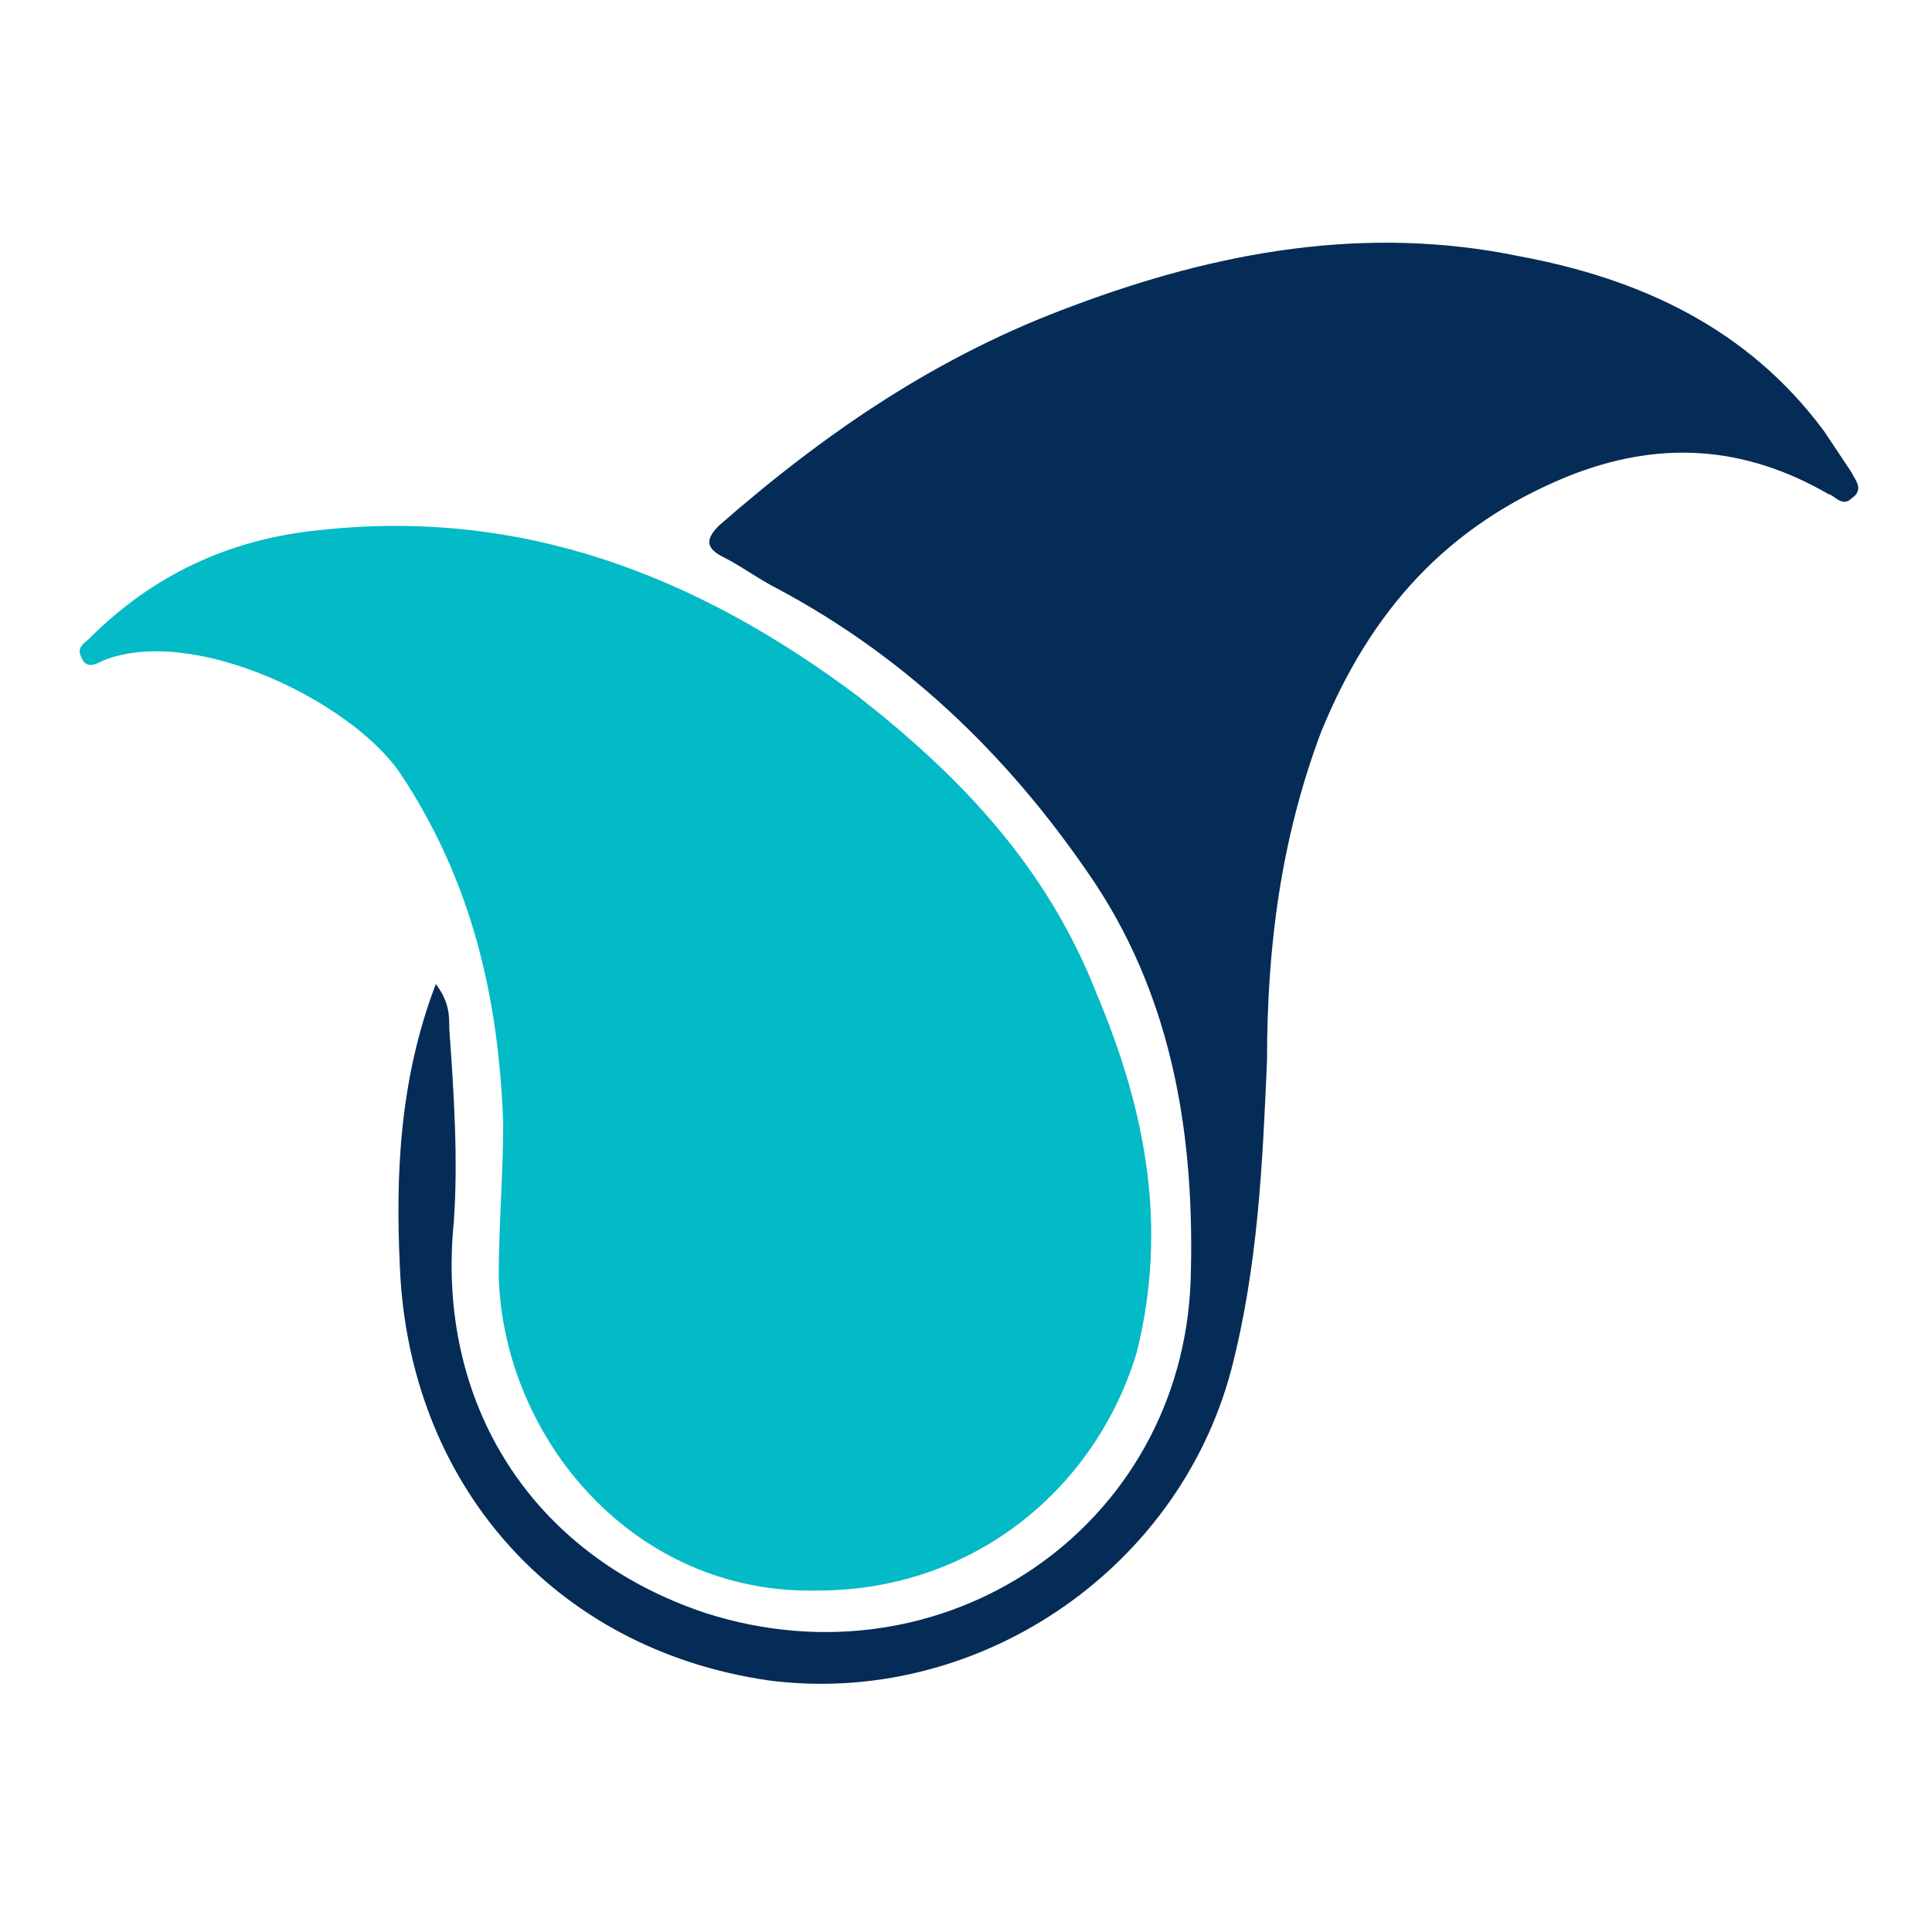 <?xml version="1.0" encoding="utf-8"?>
<!-- Generator: Adobe Illustrator 27.6.1, SVG Export Plug-In . SVG Version: 6.00 Build 0)  -->
<svg version="1.1" xmlns="http://www.w3.org/2000/svg" xmlns:xlink="http://www.w3.org/1999/xlink" x="0px" y="0px" width="43px"
	 height="43px" viewBox="0 0 43 43" style="enable-background:new 0 0 43 43;" xml:space="preserve">
<style type="text/css">
	
		.st0{clip-path:url(#SVGID_00000107583256222587163780000010070988003428457899_);fill:url(#SVGID_00000168816180282810557960000002069862896875178636_);}
	
		.st1{clip-path:url(#SVGID_00000018229343403937636580000000314730390085590717_);fill:url(#SVGID_00000088816034333589368900000000862173398799780763_);}
	
		.st2{clip-path:url(#SVGID_00000030478849810553294270000007652286323753049017_);fill:url(#SVGID_00000050660581817540885450000001785428134817538729_);}
	
		.st3{clip-path:url(#SVGID_00000081611190323370899640000010149773463167771025_);fill:url(#SVGID_00000045595397048726786140000014558847790742143622_);}
	
		.st4{clip-path:url(#SVGID_00000044881643164144360450000018098403512138824088_);fill:url(#SVGID_00000096777435981277456600000006866093009457858457_);}
	
		.st5{clip-path:url(#SVGID_00000153678866127306790660000011936753357950811066_);fill:url(#SVGID_00000050632234552488840750000007958723498085603753_);}
	
		.st6{clip-path:url(#SVGID_00000177473931373639237660000003883511666507816331_);fill:url(#SVGID_00000071553581162825718370000009282369699789185944_);}
	.st7{fill:#FFFFFF;}
	.st8{fill:url(#SVGID_00000107551498428474876720000003906097119688199350_);}
	.st9{fill:url(#SVGID_00000006694671116241431270000008098499874086867879_);}
	.st10{fill:#26257C;enable-background:new    ;}
	.st11{fill:url(#SVGID_00000149351833113670656680000007521159124564104322_);enable-background:new    ;}
	.st12{fill:#26BDBD;enable-background:new    ;}
	.st13{fill:url(#SVGID_00000003105006777514250110000017533920873900339107_);}
	.st14{fill:url(#SVGID_00000118389845961294151380000010468024223880614572_);}
	.st15{fill:url(#SVGID_00000154421997381335607800000011280756495454525828_);}
	.st16{fill:url(#SVGID_00000127017596465788358600000003911251501208254105_);}
	.st17{fill:url(#SVGID_00000141424842450923931770000012147272502642168210_);}
	.st18{fill:#2F2482;}
	.st19{fill:#D7AE00;}
	.st20{clip-path:url(#SVGID_00000004544093076651900310000015907186495644337302_);}
	.st21{clip-path:url(#SVGID_00000168119041085931758580000017251824852714911407_);}
	.st22{fill:#FDDBCA;}
	.st23{fill:url(#SVGID_00000159465477163244692070000001673548187009307269_);}
	.st24{fill:url(#SVGID_00000041977404106490135610000010164063173482512520_);}
	.st25{fill:url(#SVGID_00000047758578896534553860000007032014436204434095_);}
	.st26{fill:url(#SVGID_00000057120340594892708960000015153073321367237299_);}
	.st27{fill:url(#SVGID_00000052794515996802646820000008974173640179881103_);}
	.st28{fill:url(#SVGID_00000060031914856880923320000007443677884579508410_);}
	.st29{fill:url(#SVGID_00000049910127781425421860000007711802717901661831_);}
	.st30{fill:url(#SVGID_00000086675287648707325240000014977152402846003378_);}
	.st31{fill:none;}
	.st32{fill:url(#SVGID_00000163054615275769690020000002797670411361368199_);}
	.st33{fill:url(#SVGID_00000017506382839042579770000009577144467094191274_);}
	.st34{fill:url(#SVGID_00000053521156837235150720000009563843028633974963_);}
	.st35{fill:url(#SVGID_00000060743954264343890420000007113714847526821250_);}
	.st36{fill:url(#SVGID_00000139997955543634146490000010746480187198319022_);}
	.st37{fill:url(#SVGID_00000012460988478757336780000000167415370781016961_);}
	.st38{fill:url(#SVGID_00000005230433216638229810000015939985439838643104_);}
	.st39{fill:url(#SVGID_00000106113540629936344560000005539805941807551659_);}
	.st40{fill:url(#SVGID_00000114758037464547528470000001961384633009872283_);}
	.st41{fill:url(#SVGID_00000051349611182093305980000005116825588684066453_);}
	.st42{fill:url(#SVGID_00000065032581861307052760000003744362594809557399_);}
	.st43{fill:url(#SVGID_00000164483902717961269110000014854690281279998365_);}
	.st44{fill:url(#SVGID_00000070100157634276579100000007115094569041050284_);}
	.st45{fill:url(#SVGID_00000123426890152883788270000001543507295847486652_);}
	.st46{fill:#284B8A;}
	.st47{fill:#03BAC7;}
	.st48{fill:#052C56;}
</style>
<g id="Layer_1">
</g>
<g id="Layer_3">
</g>
<g id="Layer_2">
	<g>
		<path class="st47" d="M18.2,35.4c-4.1,0.1-7-3.4-7.1-7c0-1.1,0.1-2.3,0.1-3.4c-0.1-2.8-0.7-5.4-2.3-7.8c-1.1-1.6-4.6-3.3-6.6-2.5
			c-0.2,0.1-0.4,0.2-0.5-0.1c-0.1-0.2,0.1-0.3,0.2-0.4c1.4-1.4,3.1-2.2,5.1-2.4c4.5-0.5,8.4,1,12,3.7c2.3,1.8,4.2,3.8,5.3,6.6
			c1.1,2.6,1.6,5.2,0.9,8C24.4,33.1,21.7,35.4,18.2,35.4z"/>
		<path class="st48" d="M9.7,21.9c0.3,0.4,0.3,0.7,0.3,1c0.1,1.4,0.2,2.9,0.1,4.3c-0.4,4,1.7,7.4,5.6,8.7c5.3,1.7,10.6-1.9,10.8-7.4
			c0.1-3.2-0.4-6.2-2.1-8.8c-1.8-2.7-4.1-5-7.1-6.6c-0.4-0.2-0.8-0.5-1.2-0.7c-0.4-0.2-0.4-0.4-0.1-0.7c2.4-2.1,4.9-3.8,7.9-4.9
			c3.2-1.2,6.5-1.8,9.9-1.1c2.7,0.5,5.1,1.6,6.8,3.9c0.2,0.3,0.4,0.6,0.6,0.9c0.1,0.2,0.3,0.4,0,0.6c-0.2,0.2-0.4-0.1-0.5-0.1
			c-1.9-1.1-3.8-1.2-5.8-0.4c-2.7,1.1-4.4,3-5.5,5.7c-0.9,2.4-1.2,4.8-1.2,7.3c-0.1,2.3-0.2,4.6-0.8,6.9c-1.2,4.5-5.7,7.5-10.3,6.9
			c-4.8-0.7-8-4.4-8.2-9.2C8.8,26.1,8.9,24,9.7,21.9z"/>
	</g>
</g>
<g id="Layer_4">
</g>
</svg>
